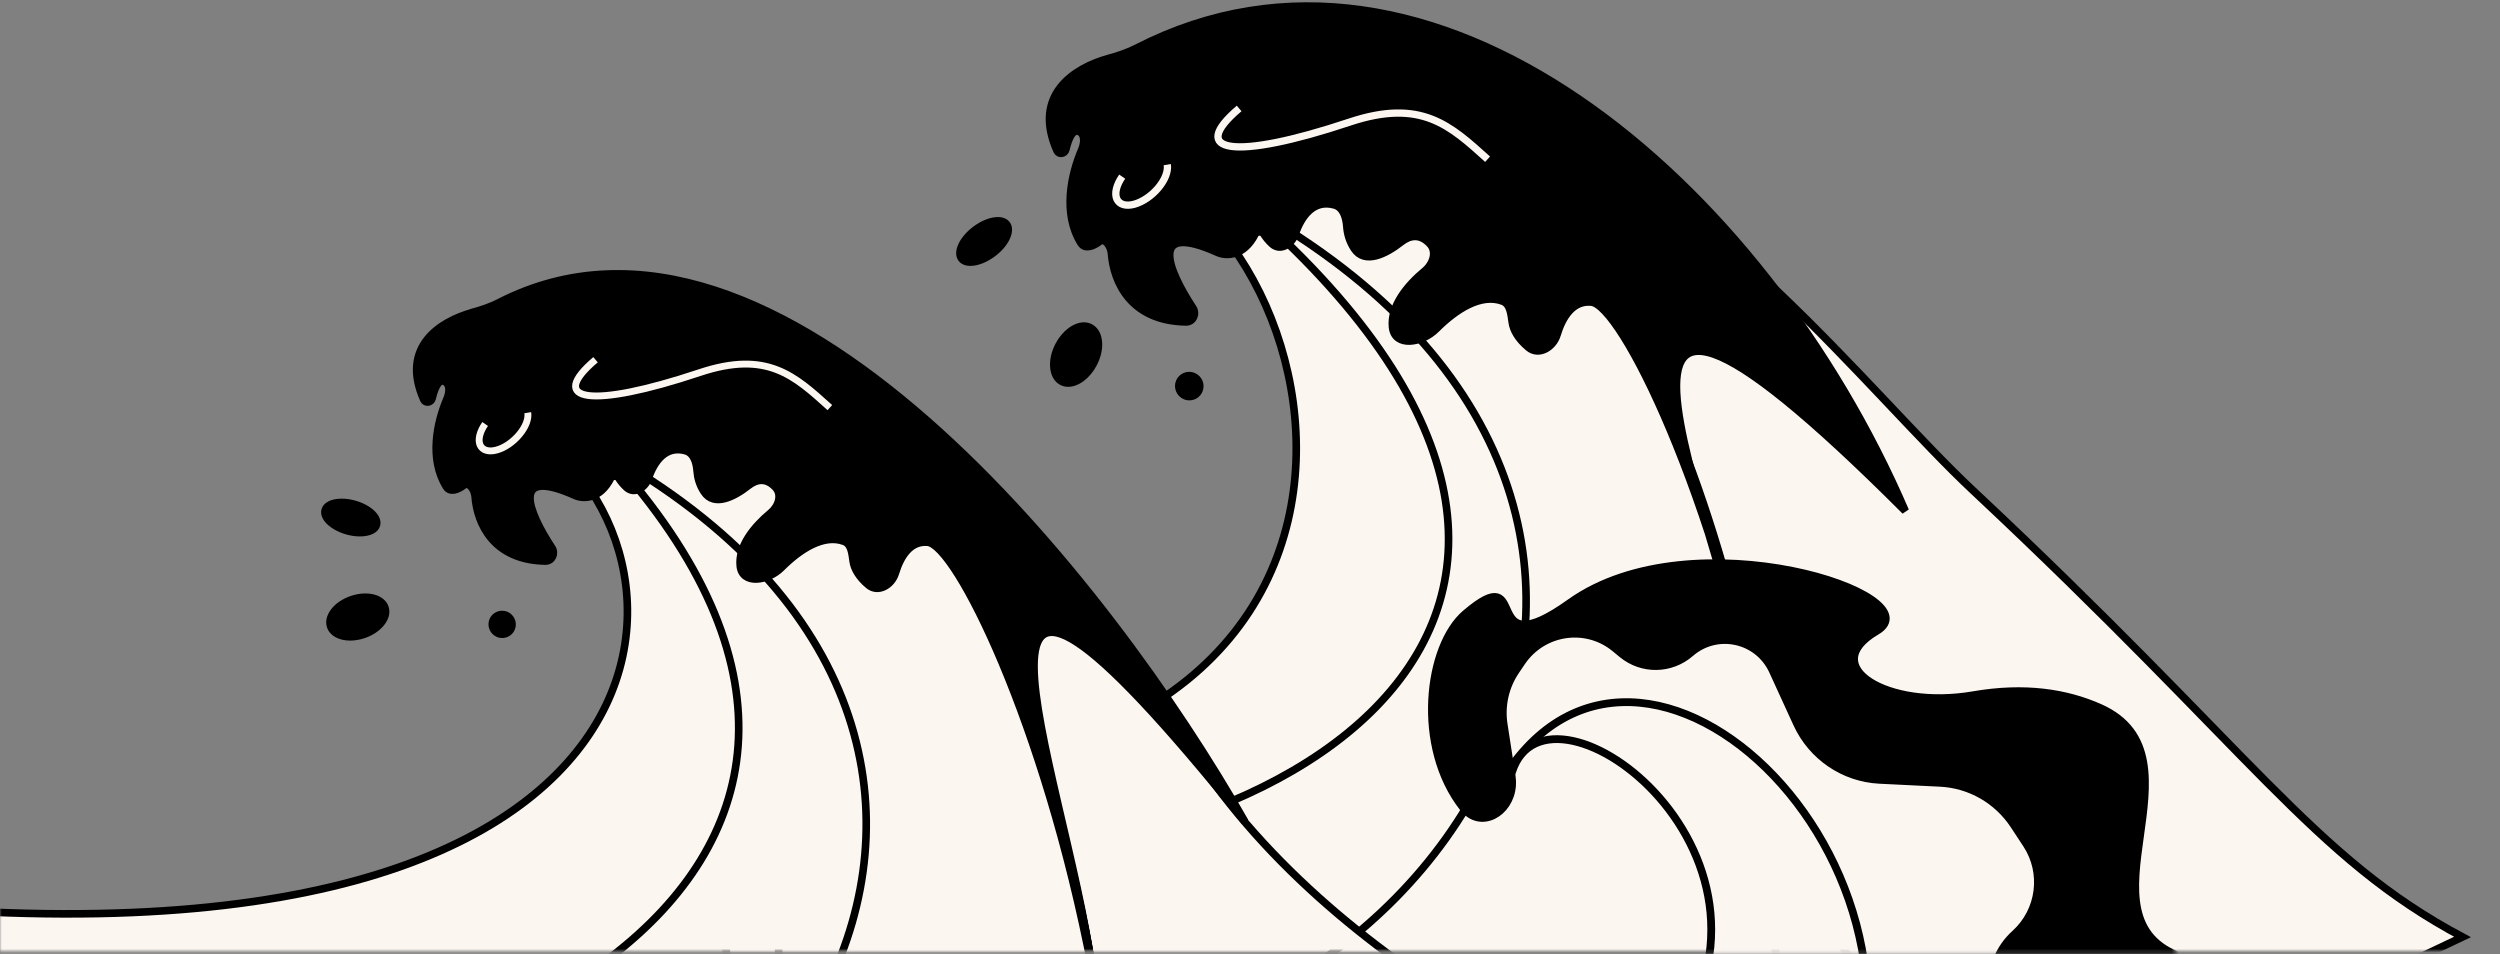 <svg width="689" height="263" viewBox="0 0 689 263" fill="none" xmlns="http://www.w3.org/2000/svg">
<rect x="0" y="0" width="689" height="263" fill="#808080" stroke="none"/>
<mask id="mask0_2420_190" style="mask-type:luminance" maskUnits="userSpaceOnUse" x="187" y="0" width="502" height="263">
<path d="M688.05 0H187.1V262.06H688.05V0Z" fill="white"/>
</mask>
<g mask="url(#mask0_2420_190)">
<path d="M267.46 72.78C266.17 72.78 265.18 72.36 264.58 71.58C263.81 70.56 263.82 69.07 264.62 67.39C265.37 65.81 266.74 64.22 268.47 62.92C270.62 61.3 273.05 60.33 275 60.33C276.29 60.33 277.28 60.75 277.88 61.53C278.65 62.55 278.64 64.04 277.84 65.72C277.09 67.3 275.72 68.89 273.99 70.19C271.84 71.81 269.41 72.78 267.46 72.78Z" fill="black"/>
<path d="M275.009 60.82C276.089 60.82 276.969 61.15 277.489 61.83C278.839 63.62 277.139 67.19 273.689 69.8C271.549 71.42 269.239 72.29 267.469 72.29C266.389 72.29 265.509 71.96 264.989 71.28C263.639 69.49 265.339 65.92 268.789 63.31C270.929 61.69 273.239 60.82 275.009 60.82ZM275.009 59.82C272.929 59.82 270.449 60.8 268.179 62.51C266.389 63.87 264.959 65.52 264.179 67.17C263.289 69.03 263.299 70.7 264.179 71.88C264.869 72.8 266.009 73.28 267.449 73.28C269.529 73.28 272.009 72.3 274.279 70.59C278.229 67.6 279.979 63.49 278.269 61.22C277.579 60.3 276.439 59.82 274.999 59.82H275.009Z" fill="black"/>
<path d="M294.4 106.11C293.69 106.11 293.03 105.95 292.44 105.64C289.54 104.13 289.04 99.35 291.32 94.98C293.08 91.6 296.06 89.33 298.74 89.33C299.45 89.33 300.11 89.49 300.7 89.8C302.14 90.55 303.04 92.1 303.23 94.16C303.41 96.14 302.91 98.38 301.83 100.46C300.07 103.84 297.09 106.11 294.41 106.11H294.4Z" fill="black"/>
<path d="M298.74 89.83C299.35 89.83 299.94 89.96 300.47 90.24C303.13 91.63 303.54 96.1 301.38 100.23C299.66 103.53 296.83 105.61 294.4 105.61C293.79 105.61 293.2 105.48 292.67 105.2C290.01 103.81 289.6 99.34 291.76 95.21C293.48 91.91 296.31 89.83 298.74 89.83ZM298.74 88.83C295.88 88.83 292.72 91.21 290.88 94.75C289.75 96.92 289.23 99.25 289.42 101.33C289.62 103.57 290.62 105.26 292.21 106.09C292.88 106.44 293.62 106.61 294.4 106.61C297.26 106.61 300.42 104.23 302.26 100.69C304.71 96 304.12 91.02 300.92 89.35C300.25 89 299.51 88.83 298.73 88.83H298.74Z" fill="black"/>
<path d="M327.78 109.83C327.31 109.83 326.84 109.73 326.4 109.54C325.56 109.17 324.91 108.5 324.57 107.65C324.23 106.8 324.24 105.87 324.61 105.03C325.15 103.78 326.39 102.98 327.75 102.98C328.22 102.98 328.69 103.08 329.13 103.27C330.87 104.03 331.68 106.05 330.93 107.78C330.39 109.03 329.15 109.83 327.79 109.83H327.78Z" fill="black"/>
<path d="M327.75 103.48C328.14 103.48 328.54 103.56 328.93 103.73C330.42 104.38 331.11 106.1 330.47 107.58C329.99 108.68 328.92 109.33 327.78 109.33C327.39 109.33 326.99 109.25 326.6 109.08C325.11 108.43 324.42 106.71 325.06 105.23C325.54 104.13 326.61 103.48 327.75 103.48ZM327.75 102.48C326.18 102.48 324.77 103.4 324.15 104.84C323.73 105.8 323.72 106.87 324.11 107.85C324.5 108.82 325.25 109.59 326.21 110.01C326.71 110.23 327.24 110.34 327.78 110.34C329.35 110.34 330.76 109.42 331.38 107.98C332.24 106 331.32 103.68 329.32 102.81C328.82 102.59 328.29 102.48 327.74 102.48H327.75Z" fill="black"/>
<path d="M419.69 32.9C385.93 21.5 339.35 28.77 307.62 44.46C372.09 59.65 408.85 237.72 189.26 211.86L211.58 314.76L614.79 327.91L552.26 288.21L555.03 288.76C572.59 292.27 590.61 292.87 608.36 290.54L611.41 290.14L678.66 258.23C637.36 236.2 621.31 207.77 543.66 135.08C515.5 108.72 470.5 50.05 419.69 32.89V32.9Z" fill="#FCF6F1" stroke="black" stroke-width="2.1"/>
<path d="M486.85 208.35C490.26 232.5 512.03 288.76 571.81 320.6L214.65 308.95L214.59 235.53C347.37 251.27 472.31 173.54 348.21 60.79C426.1 0 471.92 122.71 486.85 208.35Z" fill="#FCF6F1" stroke="black" stroke-width="2.1"/>
<path d="M486.49 206.55C489.9 230.7 478.46 318.72 538.24 350.56L214.29 307.15L259.18 290.9C391.96 306.64 496.66 145.69 347.85 58.99C425.74 -1.79 471.56 120.92 486.49 206.55Z" fill="#FCF6F1" stroke="black" stroke-width="2.1"/>
<path d="M305.639 16.07C296.049 18.68 284.429 26.15 291.329 41.56C291.829 42.69 293.479 42.39 293.749 41.19C294.459 38.13 295.659 35.41 297.409 36.25C299.149 37.08 298.849 39.58 298.089 41.35C295.229 48.02 292.809 58.87 297.929 67.03C299.019 68.76 301.349 67.85 302.969 66.6C304.539 65.39 306.169 67.87 306.319 69.84C306.909 77.66 311.569 88.45 326.829 88.72C328.809 88.76 329.839 86.51 328.749 84.85C321.899 74.43 316.259 60.87 335.669 69.62C337.939 70.6 342.789 70.69 345.929 64.5C346.319 63.74 347.799 63.72 348.259 64.44C348.829 65.34 349.589 66.31 350.599 67.23C352.839 69.28 355.979 67.35 356.969 64.48C358.669 59.5 362.039 54.88 367.809 56.49C370.219 57.16 371.009 59.98 371.189 62.47C371.319 64.36 371.889 66.49 373.229 68.52C376.129 72.93 381.959 69.98 386.109 66.72C388.539 64.82 391.339 64.3 394.059 67.18C396.129 69.38 394.949 72.79 392.619 74.72C387.839 78.68 383.179 84.39 383.779 90.16C384.359 95.75 391.829 94.64 395.799 90.67C401.189 85.28 408.129 80.74 414.139 83.01C416.259 83.81 416.449 86.62 416.779 88.86C417.069 90.85 418.289 93.27 421.259 95.76C424.059 98.12 428.059 95.76 429.119 92.25C430.589 87.38 433.439 82.8 438.499 83.25C446.659 83.74 472.669 135.48 486.559 207.91C478.779 150.15 417.159 32.88 525.099 140.82C485.979 50.05 394.889 -28.67 313.269 13.25C310.869 14.48 308.249 15.36 305.639 16.07Z" fill="black" stroke="black" stroke-width="2.1"/>
<path d="M321.7 45.37C321.85 46.25 321.7 47.29 321.28 48.41C320.85 49.53 320.15 50.68 319.24 51.77C318.33 52.86 317.24 53.84 316.08 54.63C314.91 55.42 313.7 55.99 312.57 56.3C311.43 56.6 310.4 56.63 309.56 56.37C308.73 56.11 308.12 55.58 307.79 54.82C307.46 54.06 307.43 53.11 307.69 52.03C307.95 50.96 308.5 49.81 309.28 48.68" stroke="#FCF6F1" stroke-width="2.01" stroke-miterlimit="10"/>
<path d="M341.51 29.89C327.16 42.06 339.99 44.32 371.92 33.66C391.67 27.07 399.66 34.56 409.98 43.88" stroke="#FCF6F1" stroke-width="2.01" stroke-miterlimit="10"/>
</g>
<mask id="mask1_2420_190" style="mask-type:luminance" maskUnits="userSpaceOnUse" x="0" y="71" width="391" height="192">
<path d="M390.61 71H0V262.16H390.61V71Z" fill="white"/>
</mask>
<g mask="url(#mask1_2420_190)">
<path d="M99.17 147.33C98 147.33 96.72 147.14 95.48 146.79C92.69 146 90.37 144.45 89.43 142.76C88.99 141.98 88.87 141.18 89.08 140.46C89.53 138.89 91.48 137.92 94.17 137.92C95.34 137.92 96.62 138.11 97.86 138.46C100.65 139.25 102.97 140.8 103.91 142.49C104.35 143.27 104.47 144.07 104.26 144.79C103.81 146.36 101.86 147.33 99.17 147.33Z" fill="black"/>
<path d="M94.18 138.43C95.28 138.43 96.49 138.6 97.73 138.95C101.66 140.07 104.37 142.62 103.78 144.66C103.38 146.05 101.55 146.84 99.17 146.84C98.07 146.84 96.86 146.67 95.62 146.32C91.69 145.2 88.98 142.65 89.57 140.61C89.97 139.22 91.8 138.43 94.18 138.43ZM94.18 137.43C91.21 137.43 89.13 138.51 88.61 140.33C88.37 141.18 88.5 142.1 89.01 143.01C90.01 144.81 92.44 146.45 95.36 147.28C96.65 147.65 97.97 147.84 99.19 147.84C102.16 147.84 104.24 146.76 104.76 144.94C105 144.09 104.87 143.17 104.36 142.26C103.36 140.46 100.93 138.82 98.01 137.99C96.72 137.62 95.4 137.43 94.18 137.43Z" fill="black"/>
<path d="M96.51 176.05C93.57 176.05 91.31 174.82 90.62 172.84C89.6 169.92 92.35 166.29 96.75 164.75C98.05 164.3 99.42 164.06 100.69 164.06C103.63 164.06 105.89 165.29 106.58 167.27C107.09 168.73 106.7 170.38 105.5 171.93C104.34 173.41 102.55 174.63 100.45 175.36C99.15 175.81 97.78 176.05 96.51 176.05Z" fill="black"/>
<path d="M100.7 164.55C103.33 164.55 105.48 165.59 106.12 167.43C107.05 170.1 104.44 173.44 100.29 174.88C98.999 175.33 97.7 175.55 96.51 175.55C93.879 175.55 91.73 174.51 91.09 172.67C90.159 170 92.769 166.66 96.919 165.22C98.21 164.77 99.51 164.55 100.7 164.55ZM100.7 163.55C99.37 163.55 97.939 163.8 96.59 164.27C91.85 165.92 89.019 169.76 90.15 173C90.909 175.19 93.35 176.55 96.51 176.55C97.84 176.55 99.269 176.3 100.62 175.83C102.81 175.07 104.68 173.79 105.9 172.23C107.22 170.55 107.63 168.72 107.06 167.1C106.3 164.91 103.86 163.55 100.7 163.55Z" fill="black"/>
<path d="M138.399 175.33C137.949 175.33 137.509 175.24 137.089 175.06C135.429 174.34 134.659 172.42 135.379 170.77C135.889 169.58 137.069 168.81 138.369 168.81C138.819 168.81 139.259 168.9 139.679 169.08C140.479 169.43 141.099 170.06 141.429 170.87C141.749 171.68 141.739 172.57 141.399 173.37C140.889 174.56 139.709 175.33 138.409 175.33H138.399Z" fill="black"/>
<path d="M138.38 169.32C138.75 169.32 139.13 169.39 139.49 169.55C140.9 170.16 141.55 171.79 140.94 173.18C140.49 174.22 139.48 174.83 138.41 174.83C138.04 174.83 137.66 174.76 137.3 174.6C135.89 173.99 135.24 172.36 135.85 170.97C136.3 169.93 137.31 169.32 138.38 169.32ZM138.38 168.32C136.88 168.32 135.52 169.21 134.93 170.58C134.11 172.48 134.99 174.7 136.9 175.53C137.38 175.74 137.89 175.84 138.41 175.84C139.91 175.84 141.27 174.95 141.86 173.58C142.68 171.68 141.8 169.46 139.89 168.63C139.41 168.42 138.9 168.32 138.38 168.32Z" fill="black"/>
<path d="M230.07 112.37C198.23 101.62 162.09 98.07 132.17 112.88C192.98 127.21 216.78 269.76 -24.94 249.98L41.59 367.84L421.9 380.25L362.92 342.81L365.53 343.33C382.09 346.64 399.09 347.2 415.83 345.01L418.7 344.63L386.4 322.39L388.21 322.45C411.86 323.22 435.53 321.95 458.95 318.64L461.01 318.35L490.23 315.43C463.09 309.4 379.43 276.73 334.7 216.01C304.69 175.29 277.98 128.56 230.06 112.38L230.07 112.37Z" fill="#FCF6F1" stroke="black" stroke-width="2.1"/>
<path d="M301.22 267.46C304.44 290.24 324.97 343.3 381.36 373.34L44.48 362.35L-1.45 301.5C123.79 316.35 270.5 242.41 170.46 128.28C243.92 70.96 287.14 186.69 301.23 267.47L301.22 267.46Z" fill="#FCF6F1" stroke="black" stroke-width="2.1"/>
<path d="M300.88 265.77C304.1 288.55 293.31 371.57 349.7 401.6L44.14 360.66L86.48 345.33C211.72 360.18 310.48 208.36 170.11 126.59C243.57 69.27 286.79 185 300.88 265.77Z" fill="#FCF6F1" stroke="black" stroke-width="2.1"/>
<path d="M130.3 86.1C121.26 88.56 110.29 95.61 116.8 110.15C117.28 111.21 118.82 110.93 119.09 109.8C119.76 106.91 120.89 104.34 122.54 105.14C124.18 105.93 123.9 108.28 123.18 109.95C120.48 116.24 118.2 126.48 123.03 134.17C124.06 135.8 126.25 134.94 127.78 133.76C129.26 132.62 130.8 134.96 130.94 136.82C131.5 144.19 135.89 154.37 150.29 154.63C152.15 154.66 153.13 152.54 152.1 150.98C145.64 141.15 140.32 128.36 158.63 136.61C160.77 137.53 165.35 137.62 168.31 131.78C168.67 131.06 170.07 131.05 170.5 131.73C171.03 132.58 171.76 133.49 172.71 134.36C174.82 136.29 177.79 134.47 178.71 131.76C180.32 127.07 183.49 122.71 188.94 124.22C191.21 124.85 191.96 127.51 192.13 129.86C192.26 131.64 192.79 133.65 194.06 135.56C196.8 139.72 202.3 136.94 206.21 133.86C208.5 132.06 211.15 131.57 213.71 134.29C215.66 136.36 214.55 139.59 212.35 141.4C207.84 145.14 203.45 150.52 204.01 155.96C204.55 161.23 211.6 160.19 215.35 156.44C220.44 151.35 226.98 147.08 232.65 149.21C234.65 149.96 234.83 152.61 235.14 154.73C235.42 156.6 236.57 158.89 239.36 161.24C242.01 163.47 245.77 161.24 246.77 157.93C248.16 153.33 250.85 149.02 255.62 149.44C263.32 149.9 287.85 198.71 300.95 267.02C293.61 212.54 251.65 112.58 343.08 226.42C306.32 161.62 214.49 43.87 137.51 83.41C135.24 84.57 132.77 85.4 130.31 86.07L130.3 86.1Z" fill="black" stroke="black" stroke-width="2.1"/>
<path d="M145.45 113.74C145.59 114.57 145.45 115.55 145.05 116.6C144.64 117.65 143.98 118.74 143.12 119.77C142.26 120.79 141.24 121.72 140.14 122.47C139.04 123.22 137.9 123.76 136.82 124.04C135.74 124.33 134.77 124.35 133.98 124.1C133.19 123.86 132.62 123.35 132.31 122.64C132 121.93 131.97 121.02 132.21 120.01C132.46 119 132.97 117.91 133.71 116.85" stroke="#FCF6F1" stroke-width="1.9" stroke-miterlimit="10"/>
<path d="M164.13 99.14C150.6 110.62 162.69 112.75 192.81 102.7C211.44 96.48 218.97 103.55 228.71 112.34" stroke="#FCF6F1" stroke-width="1.9" stroke-miterlimit="10"/>
</g>
<mask id="mask2_2420_190" style="mask-type:luminance" maskUnits="userSpaceOnUse" x="388" y="144" width="212" height="119">
<path d="M599.6 144H388V262.76H599.6V144Z" fill="white"/>
</mask>
<g mask="url(#mask2_2420_190)">
<path d="M446.58 339.89L458.52 291.21C501.23 236.77 426.71 181.64 416.74 212.68C414.48 219.71 401.62 197.25 405.07 190.73C420.67 161.23 462.19 157.54 500.34 175.8C506.66 178.83 502.91 192.27 508.91 196.48C517.02 202.17 534.7 199.11 541.66 206.89C567.83 236.14 583.55 279.87 571.4 335.76L578.26 386.54L499.5 380.54L446.58 339.89Z" fill="#FCF6F1" stroke="black" stroke-width="2.15"/>
<path d="M416.58 211.1C458.49 153.18 551.27 250.43 499.29 327.36L494.14 355.35L542.49 372.92L557.64 351.5C659.5 289.4 482.01 122.8 419.57 176.62C412.64 182.59 404.52 198.06 416.58 211.1Z" fill="#FCF6F1" stroke="black" stroke-width="2.15"/>
<path d="M610.26 266.55C631.06 272.41 630.9 291.5 625.45 305.58C621.08 316.88 613.38 327.36 604.32 335.32C602.49 336.93 600.8 337.87 599.42 337.87C594.38 337.84 533.06 364.58 532.41 363.26C531.96 362.34 567.06 321.34 572.65 304.67C573.88 301 571.36 297.82 568.29 295.51L556.62 286.75C547.08 279.59 546.47 265.38 555.36 257.35C562.35 251.04 563.7 240.52 558.53 232.66L555.07 227.4C550.51 220.47 542.95 216.14 534.71 215.74L518.03 214.92C508.17 214.44 499.4 208.48 495.26 199.44L488.61 184.91C484.55 176.04 473.2 173.58 465.85 179.98C460.48 184.65 452.58 184.78 447.1 180.27L445.11 178.63C437.09 172.04 425.17 173.81 419.33 182.48L417.69 184.91C414.78 189.22 413.61 194.49 414.4 199.63L416.62 214.01C416.75 214.86 416.78 215.71 416.71 216.57C416.1 224.19 407.99 228.62 403.29 222.64C390.02 205.77 393.45 178.08 403.91 169.14C422.4 153.34 406.91 184.56 432.74 166.11C466.63 141.89 533.7 164.26 517.14 173.94C500.58 183.63 520.09 195.7 543.9 191.59C558.04 189.15 569.46 190.96 578.69 195.06C609.08 208.55 570.16 253.34 601.67 263.9C604.2 264.75 607.05 265.62 610.26 266.52V266.55Z" fill="black" stroke="black" stroke-width="2.15"/>
</g>
</svg>
